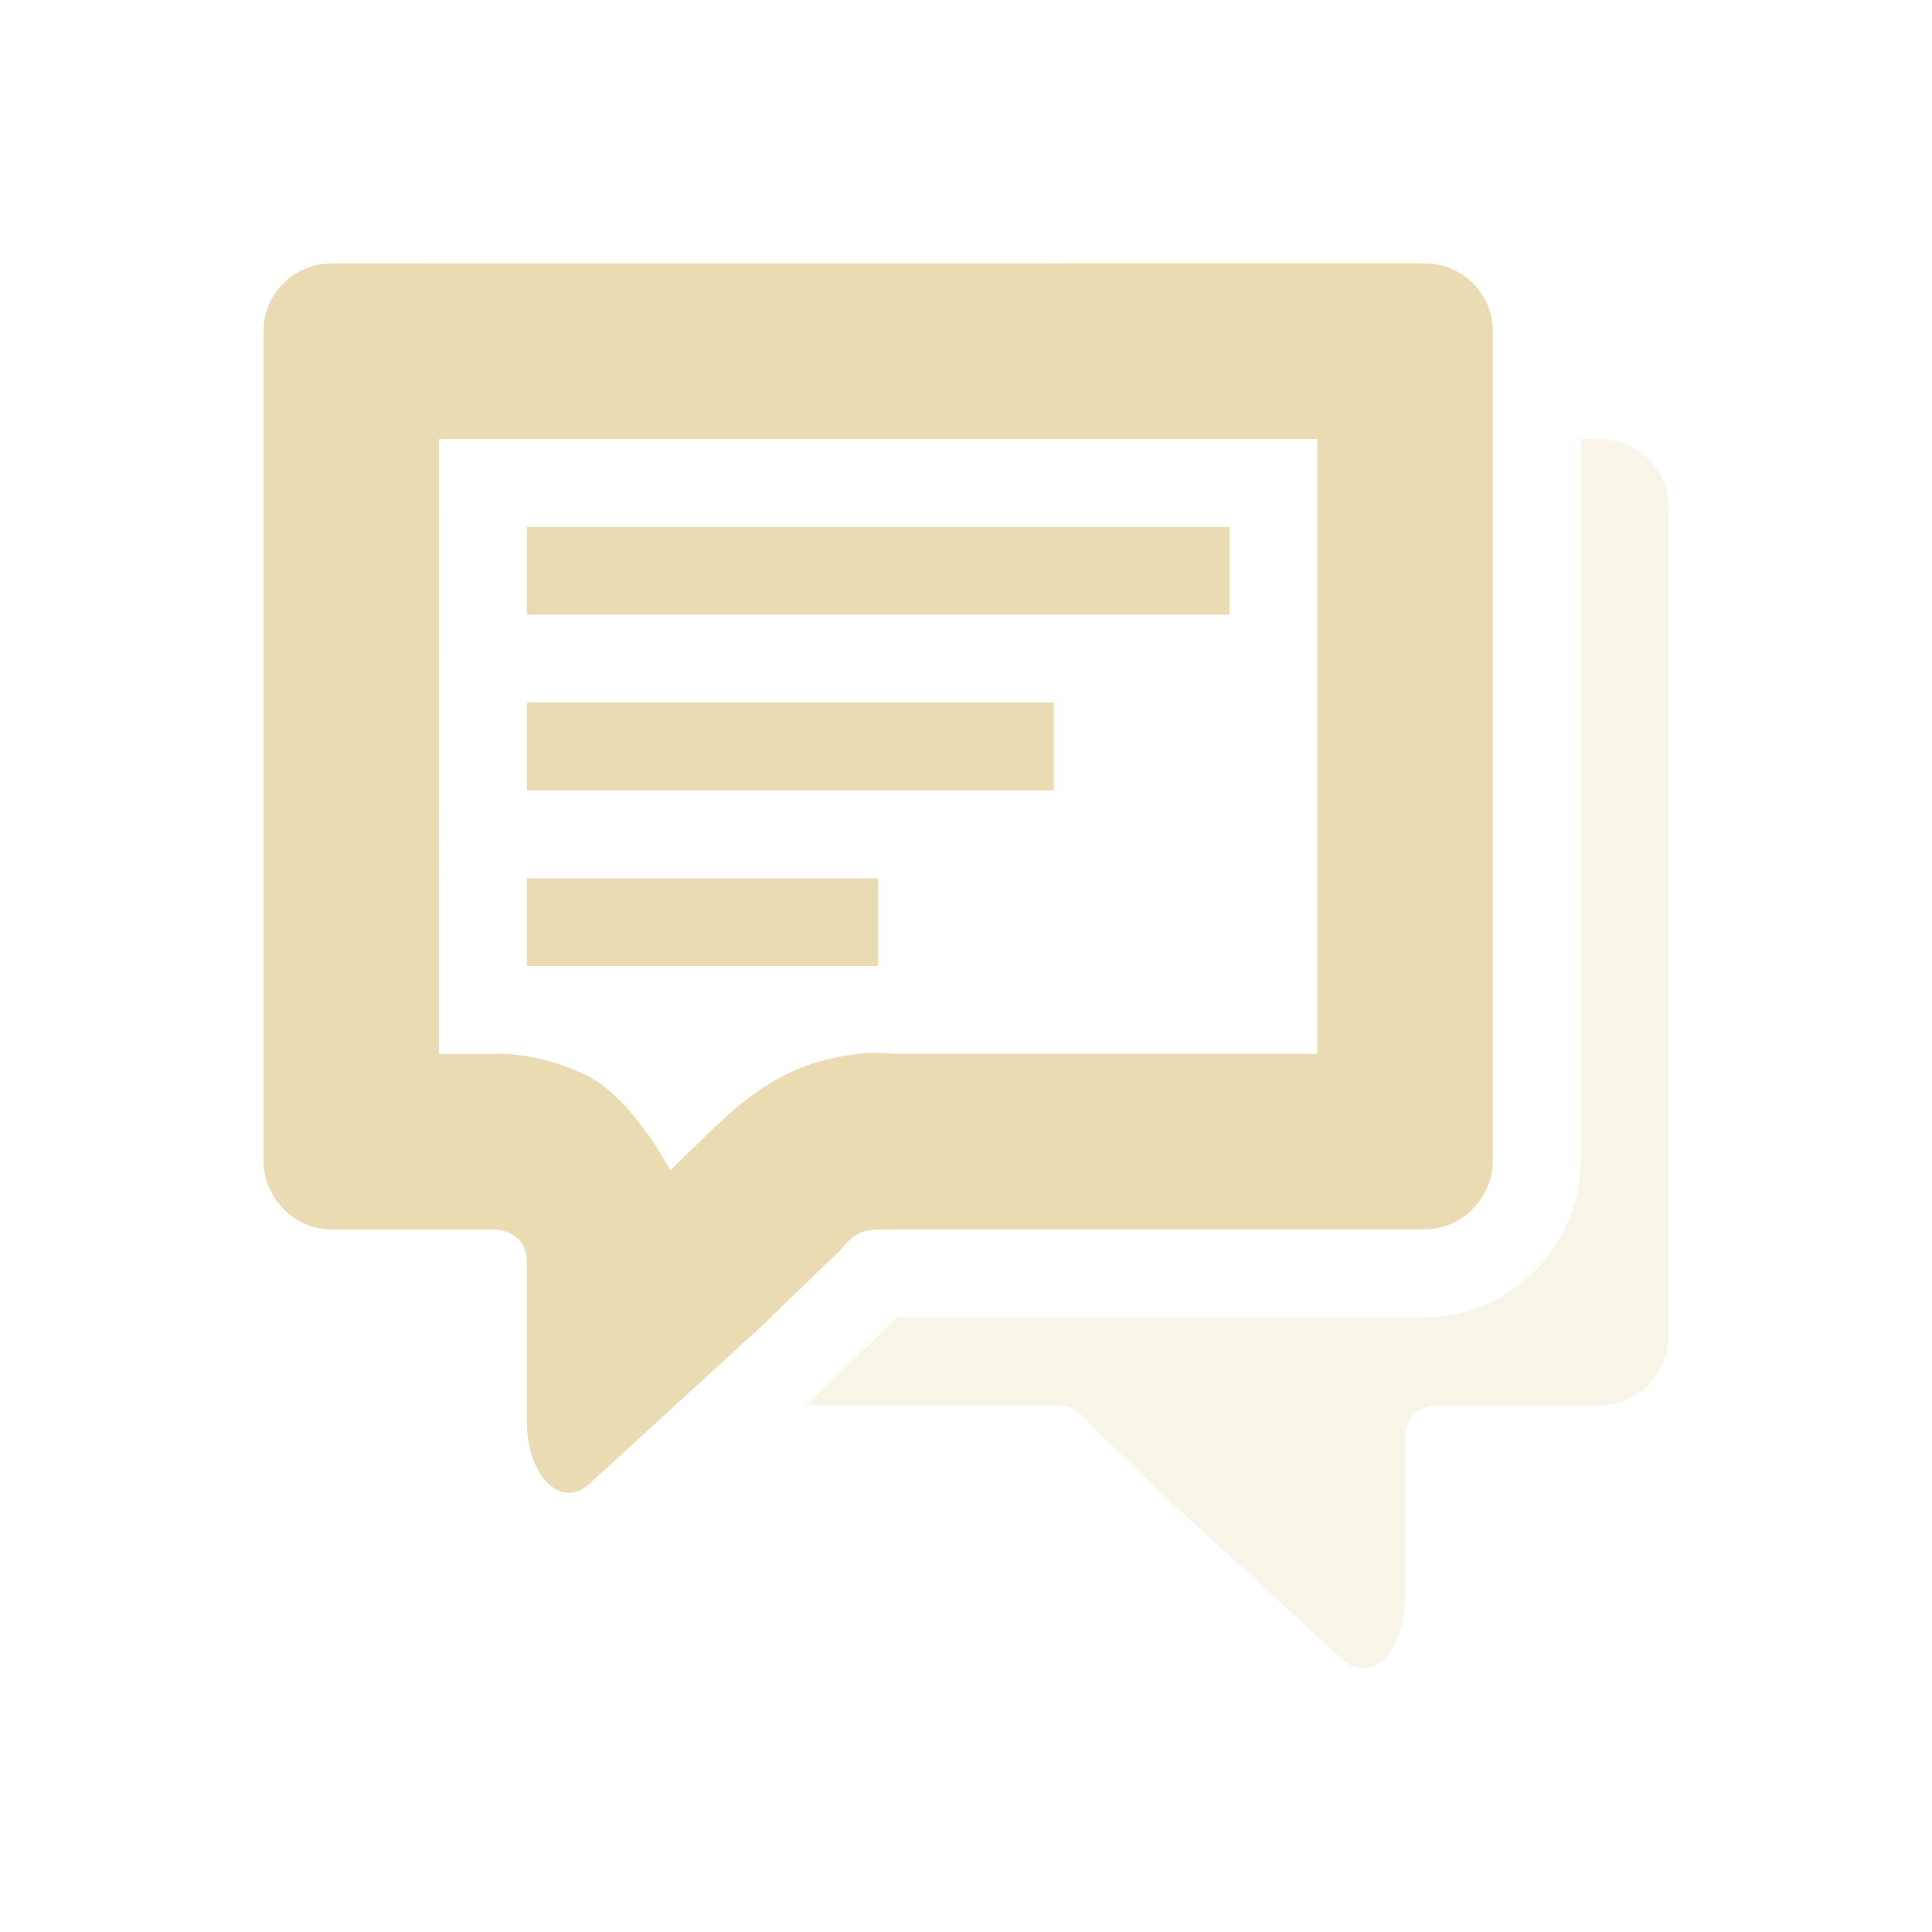 <svg width="22" height="22" version="1.1" xmlns="http://www.w3.org/2000/svg">
  <defs>
    <style id="current-color-scheme" type="text/css">.ColorScheme-Text { color:#ebdbb2; } .ColorScheme-Highlight { color:#458588; } .ColorScheme-NeutralText { color:#fe8019; } .ColorScheme-PositiveText { color:#689d6a; } .ColorScheme-NegativeText { color:#fb4934; }</style>
  </defs>
  <path class="ColorScheme-Text" d="m18 5v8.209c0 0.968-0.791 1.791-1.777 1.791h-6.006l-0.861 0.832-0.184 0.168h2.635c0.298 0 0.42-0.023 0.615 0.227l0.908 0.877 1.951 1.787c0.32 0.309 0.719-0.077 0.719-0.695v-1.818c0-0.389 0.389-0.377 0.389-0.377h1.834c0.431 0 0.777-0.36 0.777-0.791v-9.432c0-0.431-0.346-0.777-0.777-0.777z" fill="currentColor" opacity=".3"/>
  <path class="ColorScheme-Text" d="m3.777 3c-0.431 0-0.777 0.346-0.777 0.777v9.432c0 0.431 0.346 0.791 0.777 0.791h1.834s0.389-0.012 0.389 0.377v1.818c-3.344e-4 0.619 0.399 1.005 0.719 0.695l1.951-1.787 0.908-0.877c0.195-0.249 0.318-0.227 0.615-0.227h6.029c0.431 0 0.777-0.36 0.777-0.791v-9.432c0-0.431-0.346-0.777-0.777-0.777zm1.223 2h10v7h-4.807c-0.098 0-0.337-0.058-0.879 0.092-0.444 0.123-0.875 0.444-1.15 0.725l0.025-0.029-0.557 0.537c-0.274-0.494-0.626-0.927-0.977-1.092-0.518-0.243-0.954-0.238-1.061-0.232h-0.596zm1 1v1h8v-1zm0 2v1h6v-1zm0 2v1h4v-1z" fill="currentColor"/>
</svg>
